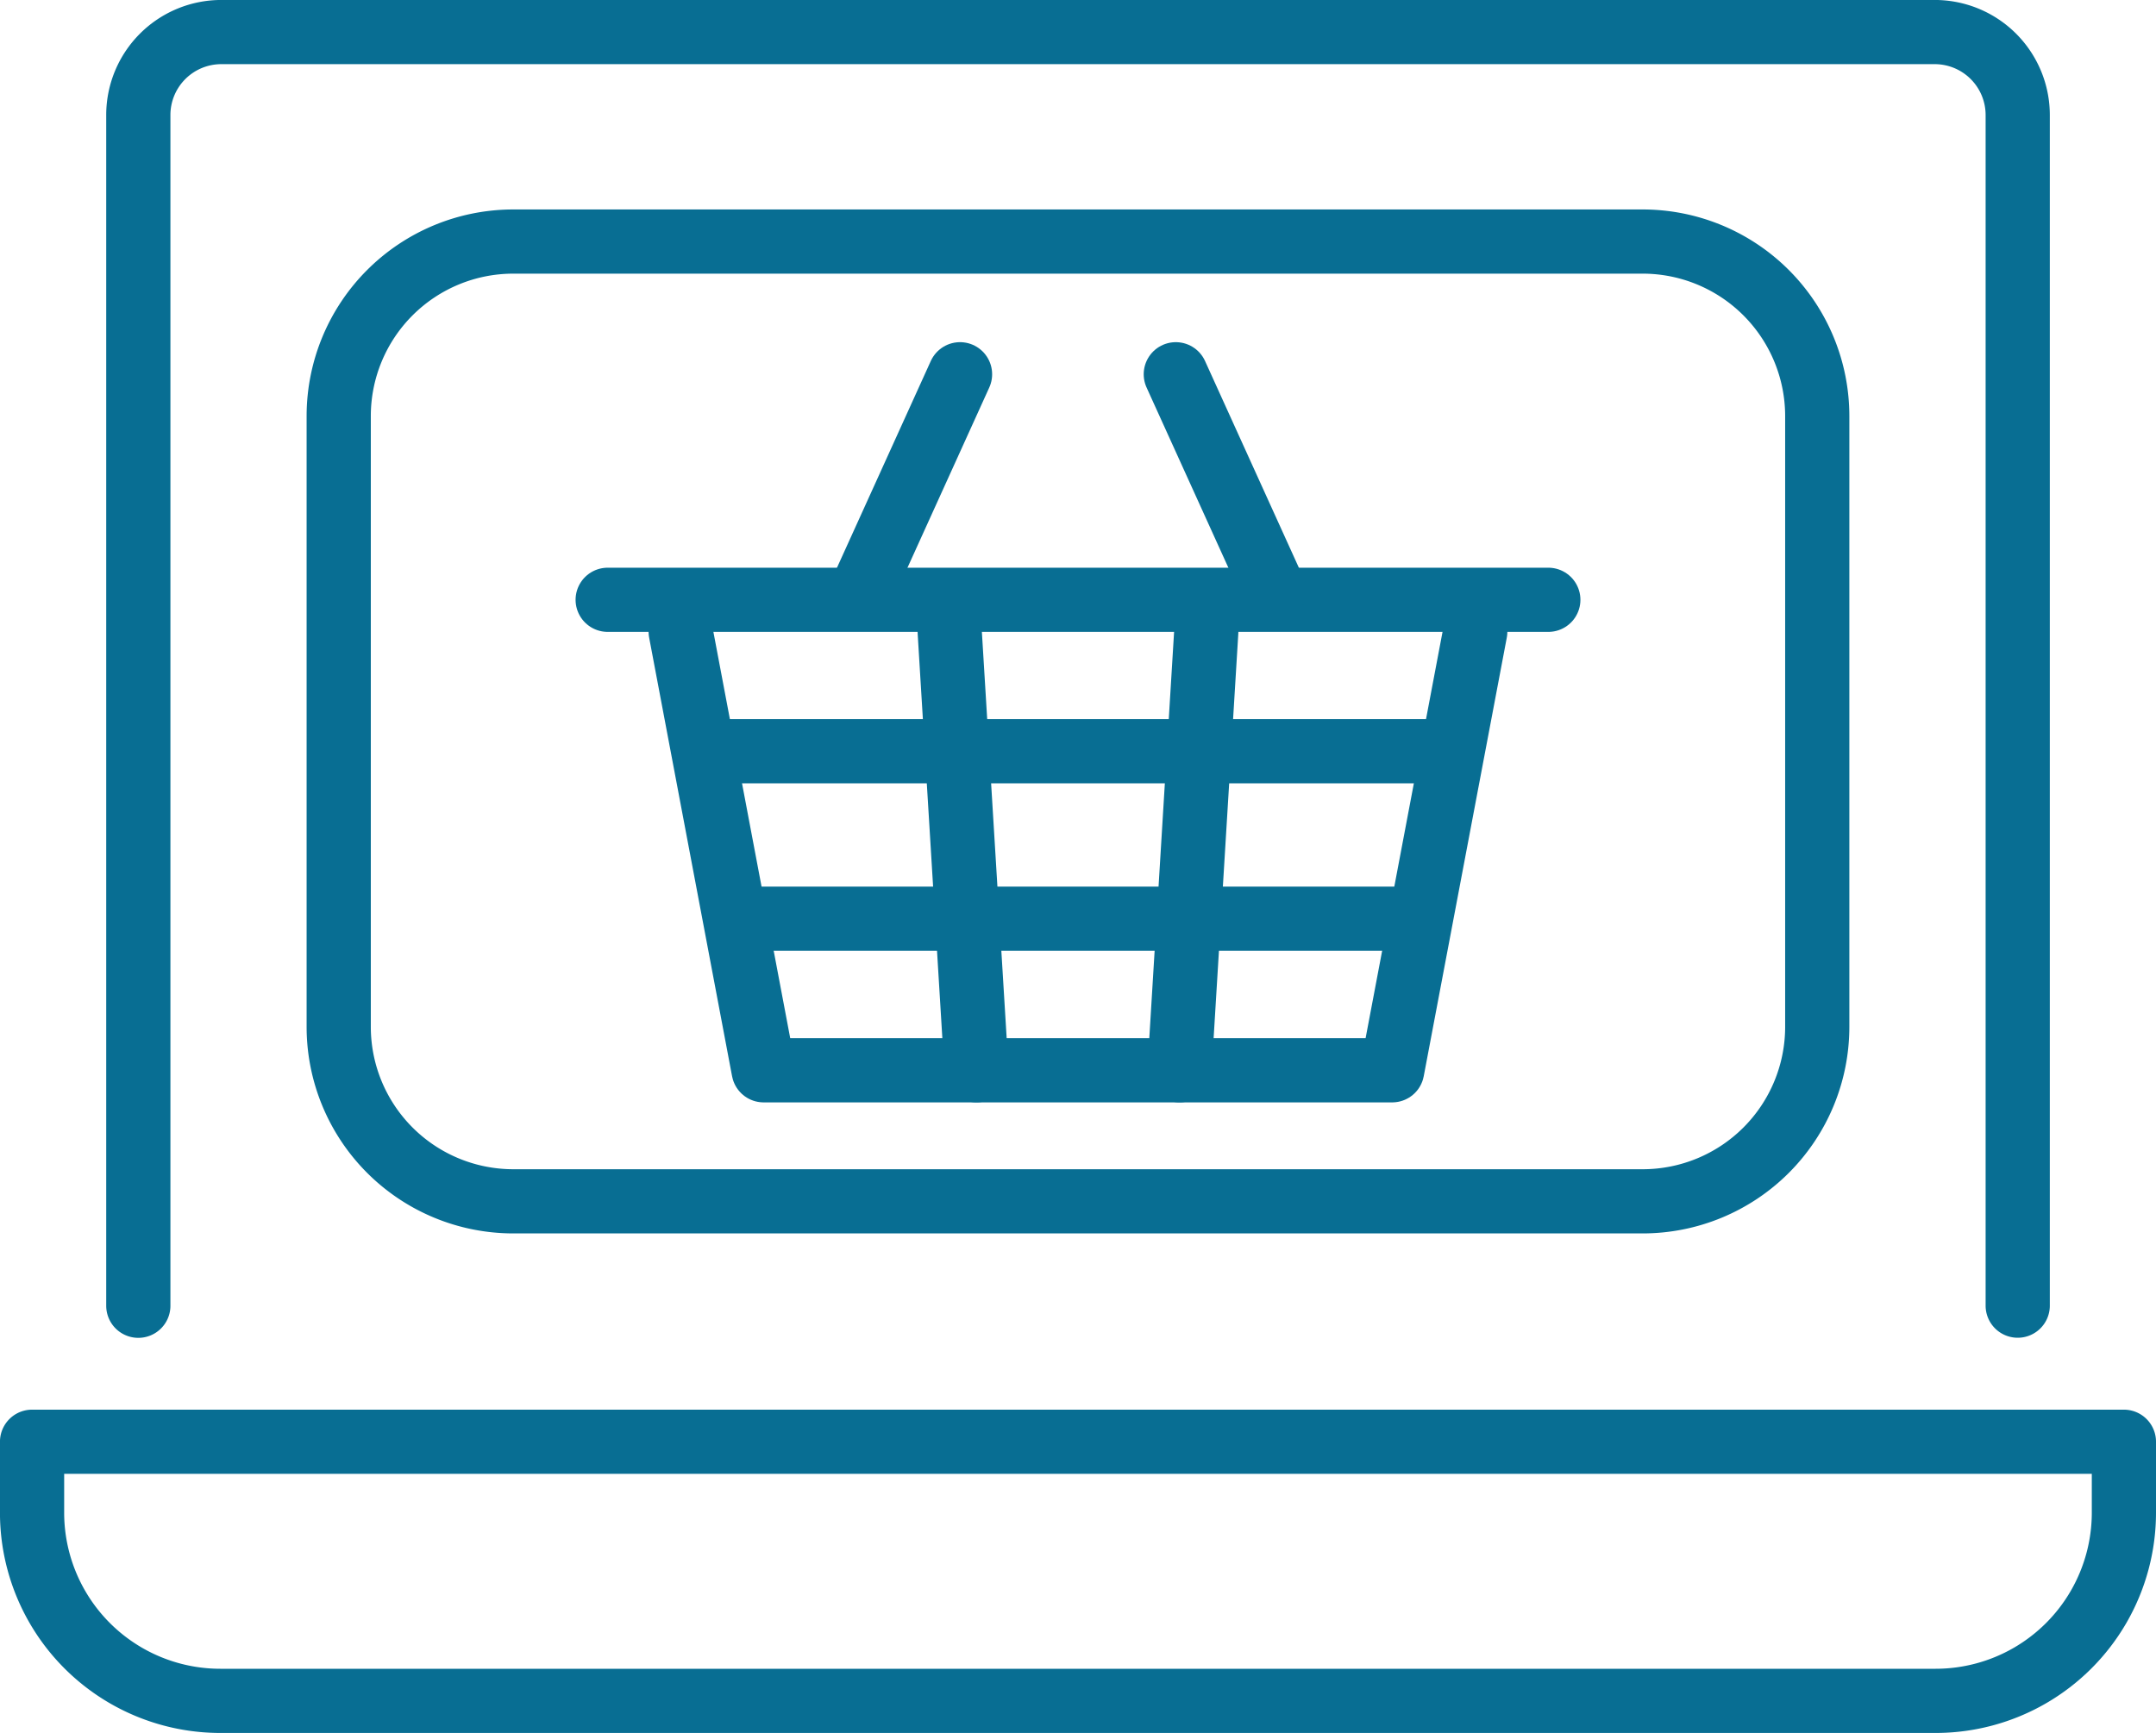 <svg xmlns="http://www.w3.org/2000/svg" viewBox="0 0 67.166 54"><g data-name="グループ 6063" fill="none" stroke="#086e93" stroke-linecap="round" stroke-linejoin="round" stroke-width="2"><path data-name="パス 5876" d="m45.959 19.681-2.588 13.67H23.789l-2.584-13.67"/><path data-name="線 4189" d="M48.235 18.69H18.931"/><path data-name="線 4190" d="M22.543 23.409h22.08"/><path data-name="線 4191" d="M23.036 28.627h21.092"/><path data-name="線 4192" d="m37.579 19.681-.834 13.67"/><path data-name="線 4193" d="m30.42 33.351-.834-13.67"/><path data-name="線 4194" d="m26.844 18.414 3.064-6.752"/><path data-name="線 4195" d="m39.694 18.414-3.064-6.752"/><path data-name="パス 5877" d="M4.309 40.688V3.586A2.586 2.586 0 0 1 6.896.999h53.375a2.586 2.586 0 0 1 2.587 2.586v37.1"/><path data-name="長方形 5588" d="M15.991 7.527h35.182a5.44 5.44 0 0 1 5.44 5.44v19.028a5.439 5.439 0 0 1-5.439 5.439H15.991a5.439 5.439 0 0 1-5.439-5.439V12.966a5.439 5.439 0 0 1 5.439-5.439Z"/><path data-name="パス 5878" d="M60.299 53H6.865a5.865 5.865 0 0 1-5.866-5.866v-2.208h65.167v2.208A5.866 5.866 0 0 1 60.299 53Z"/></g></svg>